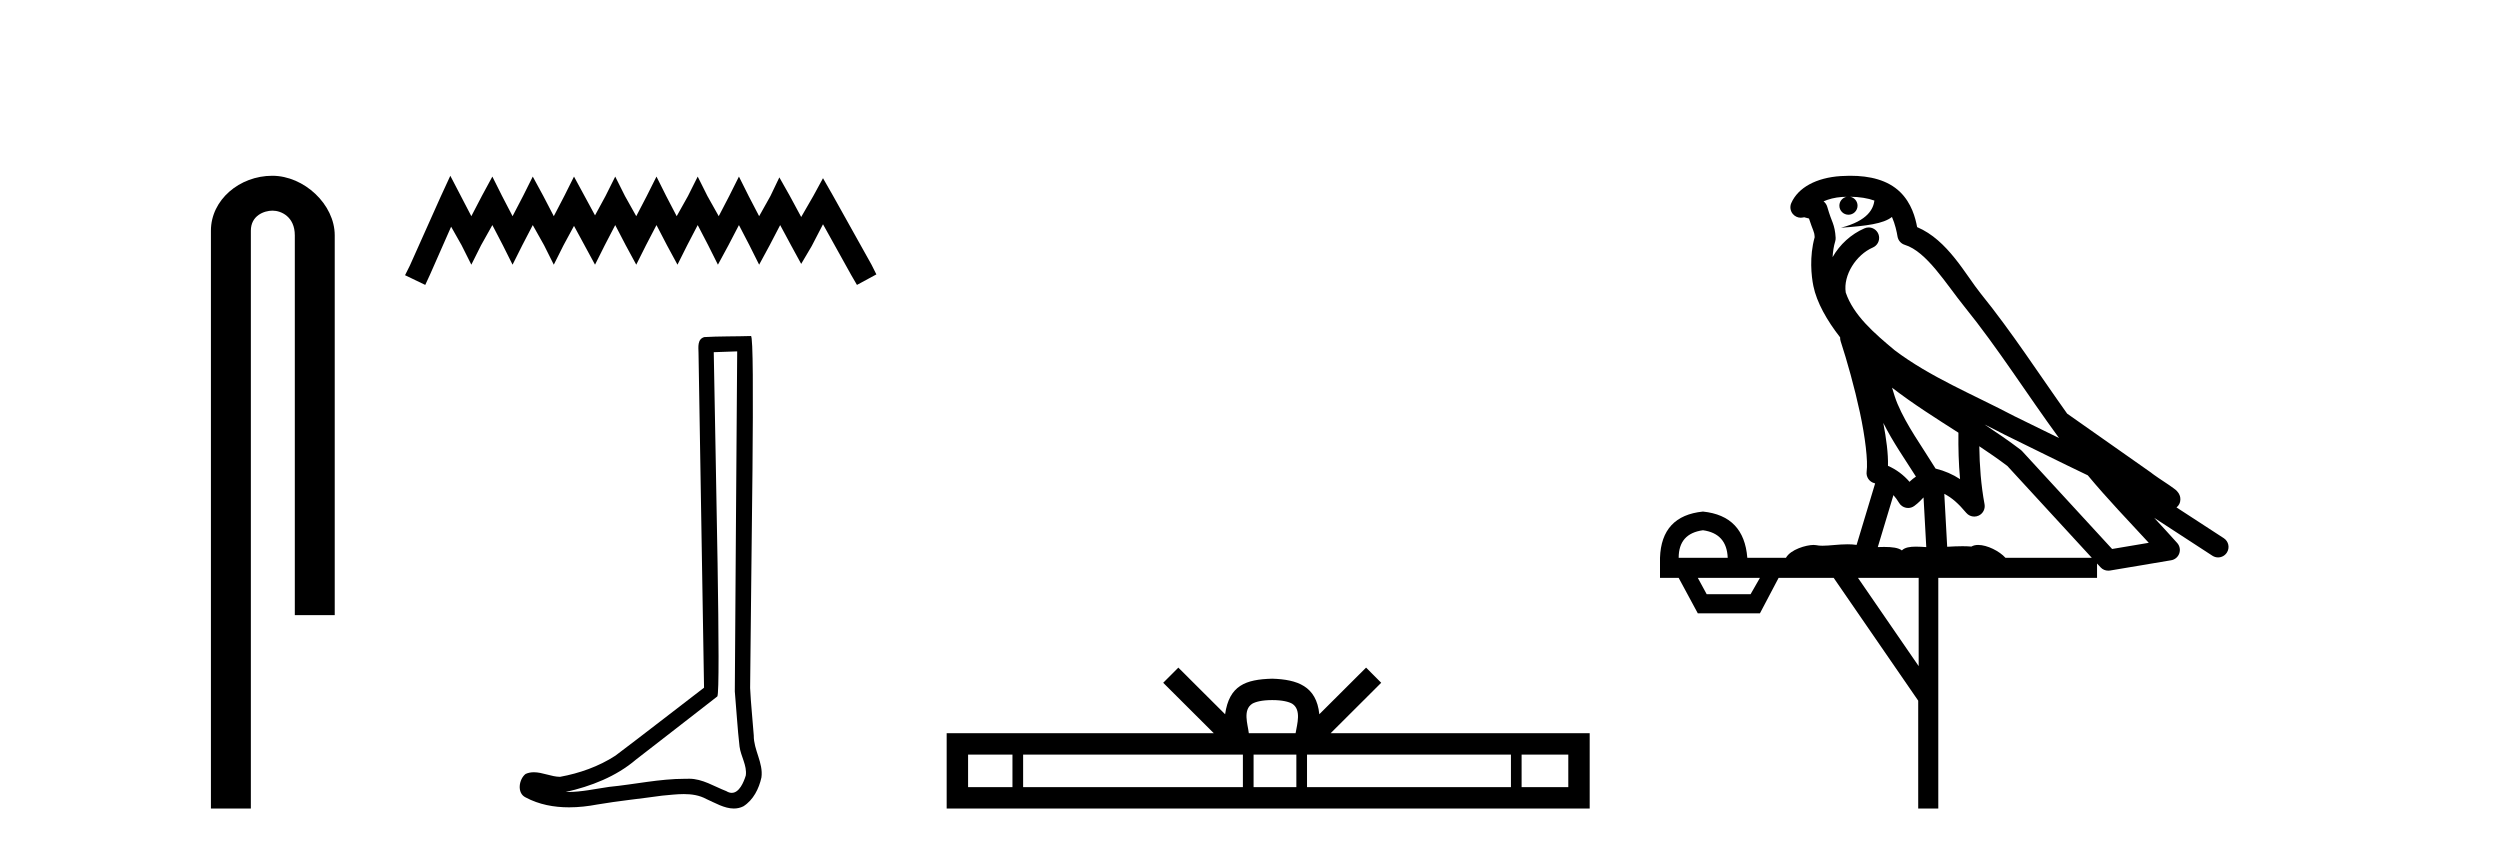 <?xml version='1.0' encoding='UTF-8' standalone='yes'?><svg xmlns='http://www.w3.org/2000/svg' xmlns:xlink='http://www.w3.org/1999/xlink' width='120.0' height='41.0' ><path d='M 13.069 8.437 C 11.5 8.437 10.124 9.591 10.124 11.072 L 10.124 38.809 L 12.041 38.809 L 12.041 11.072 C 12.041 10.346 12.68 10.111 13.081 10.111 C 13.502 10.111 14.151 10.406 14.151 11.296 L 14.151 29.526 L 16.067 29.526 L 16.067 11.296 C 16.067 9.813 14.598 8.437 13.069 8.437 Z' style='fill:#000000;stroke:none' /><path d='M 21.615 8.437 L 21.15 9.446 L 19.675 12.744 L 19.442 13.21 L 20.412 13.676 L 20.645 13.171 L 21.654 10.882 L 22.158 11.774 L 22.624 12.705 L 23.09 11.774 L 23.633 10.804 L 24.138 11.774 L 24.603 12.705 L 25.069 11.774 L 25.573 10.804 L 26.117 11.774 L 26.582 12.705 L 27.048 11.774 L 27.552 10.843 L 28.057 11.774 L 28.561 12.705 L 29.027 11.774 L 29.531 10.804 L 30.036 11.774 L 30.54 12.705 L 31.006 11.774 L 31.511 10.804 L 32.015 11.774 L 32.519 12.705 L 32.985 11.774 L 33.49 10.804 L 33.994 11.774 L 34.46 12.705 L 34.964 11.774 L 35.469 10.804 L 35.973 11.774 L 36.439 12.705 L 36.943 11.774 L 37.448 10.804 L 37.991 11.813 L 38.457 12.667 L 38.961 11.813 L 39.504 10.765 L 40.863 13.21 L 41.134 13.676 L 42.066 13.171 L 41.833 12.705 L 39.97 9.368 L 39.504 8.553 L 39.039 9.407 L 38.457 10.416 L 37.913 9.407 L 37.409 8.514 L 36.982 9.407 L 36.439 10.377 L 35.934 9.407 L 35.469 8.476 L 35.003 9.407 L 34.499 10.377 L 33.955 9.407 L 33.49 8.476 L 33.024 9.407 L 32.481 10.377 L 31.976 9.407 L 31.511 8.476 L 31.045 9.407 L 30.54 10.377 L 29.997 9.407 L 29.531 8.476 L 29.066 9.407 L 28.561 10.338 L 28.057 9.407 L 27.552 8.476 L 27.087 9.407 L 26.582 10.377 L 26.078 9.407 L 25.573 8.476 L 25.108 9.407 L 24.603 10.377 L 24.099 9.407 L 23.633 8.476 L 23.129 9.407 L 22.624 10.377 L 22.12 9.407 L 21.615 8.437 Z' style='fill:#000000;stroke:none' /><path d='M 35.385 16.866 C 35.348 22.307 35.304 27.749 35.271 33.19 C 35.35 34.071 35.396 34.956 35.498 35.835 C 35.558 36.305 35.865 36.742 35.798 37.223 C 35.698 37.548 35.484 38.057 35.124 38.057 C 35.044 38.057 34.957 38.032 34.862 37.974 C 34.279 37.75 33.723 37.379 33.079 37.379 C 33.044 37.379 33.008 37.38 32.972 37.382 C 32.94 37.382 32.908 37.382 32.876 37.382 C 31.654 37.382 30.452 37.652 29.239 37.77 C 28.576 37.865 27.916 38.016 27.243 38.016 C 27.215 38.016 27.187 38.015 27.158 38.015 C 28.371 37.74 29.57 37.277 30.526 36.461 C 31.827 35.45 33.133 34.443 34.431 33.429 C 34.607 33.212 34.347 22.155 34.26 16.905 C 34.635 16.892 35.01 16.879 35.385 16.866 ZM 36.046 16.129 C 36.046 16.129 36.046 16.129 36.045 16.129 C 35.403 16.15 34.446 16.14 33.806 16.18 C 33.464 16.279 33.524 16.663 33.529 16.938 C 33.617 22.295 33.705 27.652 33.794 33.009 C 32.374 34.095 30.966 35.198 29.538 36.273 C 28.738 36.793 27.814 37.117 26.881 37.288 C 26.464 37.284 26.042 37.068 25.627 37.068 C 25.493 37.068 25.361 37.09 25.229 37.149 C 24.909 37.395 24.798 38.068 25.227 38.274 C 25.872 38.621 26.591 38.752 27.315 38.752 C 27.771 38.752 28.23 38.7 28.674 38.615 C 29.704 38.44 30.746 38.338 31.781 38.191 C 32.121 38.162 32.474 38.116 32.823 38.116 C 33.199 38.116 33.569 38.169 33.909 38.355 C 34.318 38.536 34.769 38.809 35.224 38.809 C 35.376 38.809 35.529 38.779 35.68 38.704 C 36.157 38.406 36.433 37.853 36.549 37.316 C 36.645 36.617 36.173 35.998 36.181 35.303 C 36.127 34.543 36.04 33.784 36.006 33.023 C 36.045 27.525 36.257 16.129 36.046 16.129 Z' style='fill:#000000;stroke:none' /><path d='M 61.066 33.604 C 61.566 33.604 61.868 33.689 62.024 33.778 C 62.478 34.068 62.261 34.761 62.188 35.195 L 59.944 35.195 C 59.89 34.752 59.645 34.076 60.109 33.778 C 60.265 33.689 60.566 33.604 61.066 33.604 ZM 48.598 36.222 L 48.598 37.782 L 46.468 37.782 L 46.468 36.222 ZM 59.659 36.222 L 59.659 37.782 L 49.11 37.782 L 49.11 36.222 ZM 62.225 36.222 L 62.225 37.782 L 60.172 37.782 L 60.172 36.222 ZM 72.525 36.222 L 72.525 37.782 L 62.737 37.782 L 62.737 36.222 ZM 75.278 36.222 L 75.278 37.782 L 73.037 37.782 L 73.037 36.222 ZM 56.56 32.045 L 55.834 32.773 L 58.263 35.195 L 45.44 35.195 L 45.44 38.809 L 76.305 38.809 L 76.305 35.195 L 63.87 35.195 L 66.298 32.773 L 65.572 32.045 L 63.327 34.284 C 63.192 32.927 62.262 32.615 61.066 32.577 C 59.788 32.611 59.004 32.9 58.805 34.284 L 56.56 32.045 Z' style='fill:#000000;stroke:none' /><path d='M 88.804 9.444 C 89.257 9.448 89.656 9.513 89.972 9.628 C 89.919 10.005 89.687 10.588 88.364 10.932 C 89.595 10.843 90.399 10.742 90.814 10.414 C 90.964 10.752 91.046 11.134 91.081 11.353 C 91.112 11.541 91.247 11.696 91.429 11.752 C 92.483 12.075 93.41 13.629 94.299 14.728 C 95.901 16.707 97.287 18.912 98.834 21.026 C 98.12 20.676 97.407 20.326 96.69 19.976 C 94.696 18.928 92.65 18.102 90.942 16.81 C 89.949 15.983 88.965 15.129 88.595 14.04 C 88.468 13.201 89.096 12.229 89.891 11.883 C 90.107 11.792 90.232 11.563 90.191 11.332 C 90.15 11.1 89.953 10.928 89.719 10.918 C 89.711 10.918 89.704 10.918 89.697 10.918 C 89.625 10.918 89.554 10.933 89.489 10.963 C 88.853 11.24 88.309 11.735 87.964 12.342 C 87.98 12.085 88.017 11.822 88.09 11.585 C 88.107 11.529 88.114 11.47 88.111 11.411 C 88.094 11.099 88.041 10.882 87.973 10.698 C 87.904 10.514 87.83 10.35 87.707 9.924 C 87.677 9.821 87.615 9.73 87.531 9.665 C 87.767 9.561 88.063 9.477 88.42 9.454 C 88.492 9.449 88.561 9.449 88.631 9.447 L 88.631 9.447 C 88.436 9.49 88.29 9.664 88.29 9.872 C 88.29 10.112 88.485 10.307 88.726 10.307 C 88.967 10.307 89.162 10.112 89.162 9.872 C 89.162 9.658 89.007 9.481 88.804 9.444 ZM 90.818 18.609 C 91.839 19.396 92.932 20.083 94.004 20.769 C 93.996 21.509 94.014 22.253 94.083 22.999 C 93.734 22.771 93.35 22.6 92.907 22.492 C 92.247 21.42 91.522 20.432 91.08 19.384 C 90.989 19.167 90.902 18.896 90.818 18.609 ZM 90.398 20.299 C 90.859 21.223 91.446 22.054 91.965 22.877 C 91.865 22.944 91.776 23.014 91.704 23.082 C 91.685 23.099 91.675 23.111 91.658 23.128 C 91.373 22.8 91.025 22.534 90.623 22.361 C 90.638 21.773 90.543 21.065 90.398 20.299 ZM 95.259 20.376 L 95.259 20.376 C 95.588 20.539 95.916 20.703 96.237 20.872 C 96.241 20.874 96.246 20.876 96.25 20.878 C 97.567 21.52 98.882 22.18 100.214 22.816 C 101.153 23.947 102.166 24.996 103.141 26.055 C 102.554 26.154 101.968 26.252 101.381 26.351 C 99.939 24.783 98.498 23.216 97.056 21.648 C 97.036 21.626 97.014 21.606 96.99 21.588 C 96.427 21.162 95.845 20.763 95.259 20.376 ZM 90.885 23.766 C 90.983 23.877 91.074 24.001 91.158 24.141 C 91.231 24.261 91.35 24.345 91.488 24.373 C 91.521 24.38 91.555 24.383 91.588 24.383 C 91.693 24.383 91.796 24.35 91.882 24.288 C 92.093 24.135 92.221 23.989 92.33 23.876 L 92.461 26.261 C 92.292 26.25 92.121 26.239 91.961 26.239 C 91.68 26.239 91.432 26.275 91.29 26.42 C 91.121 26.29 90.817 26.253 90.439 26.253 C 90.342 26.253 90.24 26.256 90.134 26.26 L 90.885 23.766 ZM 81.742 25.452 C 82.504 25.556 82.9 25.997 82.93 26.774 L 80.576 26.774 C 80.576 25.997 80.965 25.556 81.742 25.452 ZM 95.006 21.42 L 95.006 21.42 C 95.468 21.727 95.92 22.039 96.352 22.365 C 97.704 23.835 99.055 25.304 100.406 26.774 L 96.262 26.774 C 95.973 26.454 95.387 26.157 94.952 26.157 C 94.829 26.157 94.718 26.181 94.629 26.235 C 94.491 26.223 94.346 26.218 94.197 26.218 C 93.962 26.218 93.715 26.23 93.465 26.245 L 93.326 23.705 L 93.326 23.705 C 93.705 23.898 94.013 24.18 94.381 24.618 C 94.479 24.734 94.62 24.796 94.765 24.796 C 94.837 24.796 94.91 24.78 94.979 24.748 C 95.185 24.651 95.299 24.427 95.258 24.203 C 95.088 23.286 95.019 22.359 95.006 21.42 ZM 84.476 27.738 L 84.028 28.522 L 81.921 28.522 L 81.495 27.738 ZM 92.096 27.738 L 92.096 31.974 L 89.183 27.738 ZM 88.816 8.437 C 88.8 8.437 88.784 8.437 88.767 8.437 C 88.631 8.438 88.494 8.443 88.356 8.452 L 88.356 8.452 C 87.185 8.528 86.306 9.003 85.981 9.749 C 85.905 9.923 85.934 10.125 86.056 10.271 C 86.153 10.387 86.294 10.451 86.441 10.451 C 86.479 10.451 86.518 10.447 86.556 10.438 C 86.586 10.431 86.592 10.427 86.598 10.427 C 86.604 10.427 86.61 10.432 86.648 10.441 C 86.685 10.449 86.747 10.467 86.831 10.489 C 86.922 10.772 86.992 10.942 87.032 11.049 C 87.078 11.17 87.092 11.213 87.104 11.386 C 86.843 12.318 86.945 13.254 87.042 13.729 C 87.203 14.516 87.69 15.378 88.327 16.194 C 88.324 16.255 88.33 16.316 88.35 16.375 C 88.658 17.319 89.018 18.6 89.275 19.795 C 89.532 20.99 89.668 22.136 89.599 22.638 C 89.564 22.892 89.726 23.132 89.975 23.194 C 89.986 23.197 89.996 23.201 90.007 23.203 L 89.117 26.155 C 88.973 26.133 88.826 26.126 88.68 26.126 C 88.248 26.126 87.821 26.195 87.478 26.195 C 87.365 26.195 87.261 26.187 87.169 26.167 C 87.138 26.16 87.099 26.157 87.054 26.157 C 86.696 26.157 85.946 26.375 85.726 26.774 L 83.871 26.774 C 83.766 25.429 83.057 24.69 81.742 24.555 C 80.412 24.69 79.725 25.429 79.68 26.774 L 79.68 27.738 L 80.576 27.738 L 81.495 29.441 L 84.476 29.441 L 85.373 27.738 L 88.017 27.738 L 92.074 33.632 L 92.074 38.809 L 93.038 38.809 L 93.038 27.738 L 100.658 27.738 L 100.658 27.048 C 100.714 27.109 100.77 27.17 100.826 27.23 C 100.922 27.335 101.056 27.392 101.195 27.392 C 101.223 27.392 101.251 27.39 101.278 27.386 C 102.257 27.221 103.236 27.057 104.214 26.893 C 104.395 26.863 104.545 26.737 104.605 26.564 C 104.666 26.392 104.628 26.2 104.506 26.064 C 104.14 25.655 103.77 25.253 103.399 24.854 L 103.399 24.854 L 106.194 26.674 C 106.278 26.729 106.373 26.756 106.467 26.756 C 106.631 26.756 106.792 26.675 106.888 26.527 C 107.04 26.295 106.974 25.984 106.742 25.833 L 104.472 24.356 C 104.52 24.317 104.567 24.268 104.601 24.202 C 104.683 24.047 104.661 23.886 104.634 23.803 C 104.607 23.72 104.577 23.679 104.554 23.647 C 104.46 23.519 104.412 23.498 104.345 23.446 C 104.279 23.395 104.205 23.343 104.124 23.288 C 103.963 23.178 103.777 23.056 103.617 22.949 C 103.457 22.842 103.306 22.73 103.302 22.726 C 103.286 22.711 103.269 22.698 103.252 22.686 C 101.914 21.745 100.576 20.805 99.239 19.865 C 99.234 19.862 99.229 19.86 99.225 19.857 C 97.866 17.95 96.579 15.95 95.079 14.096 C 94.349 13.194 93.497 11.524 92.022 10.901 C 91.94 10.459 91.757 9.754 91.206 9.217 C 90.61 8.638 89.748 8.437 88.816 8.437 Z' style='fill:#000000;stroke:none' /></svg>